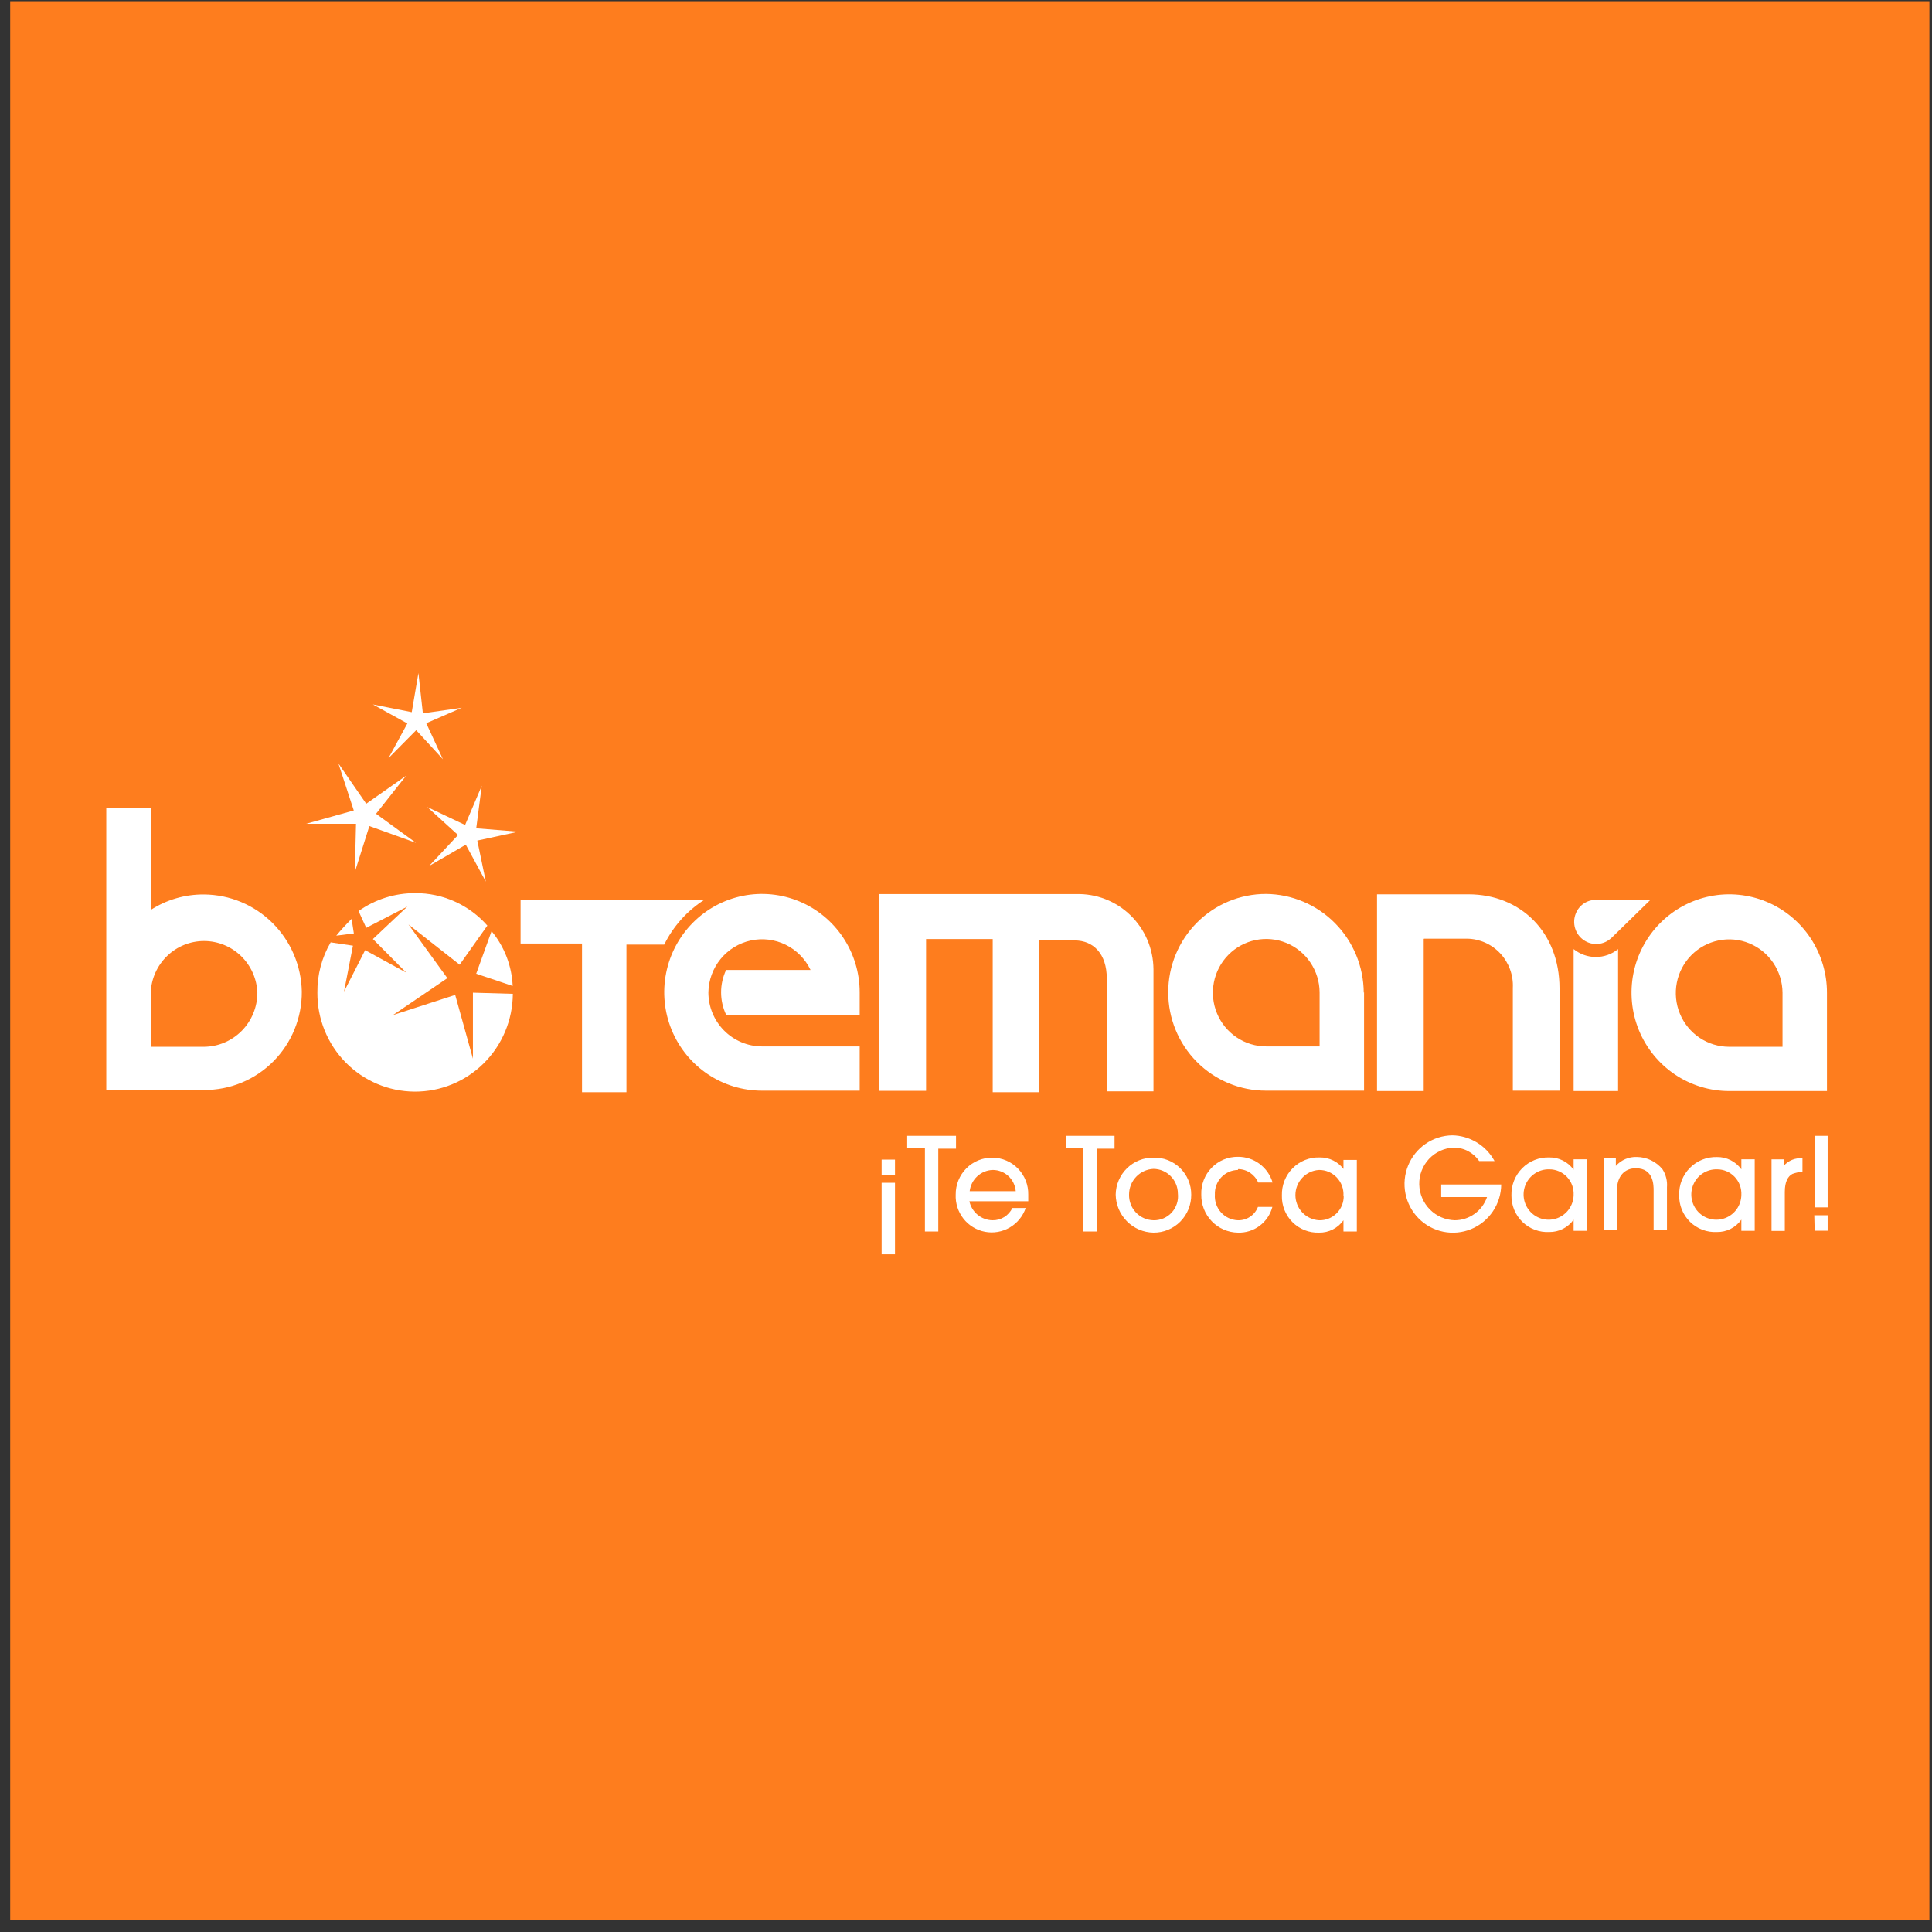<svg width="151" height="151" viewBox="0 0 151 151" fill="none" xmlns="http://www.w3.org/2000/svg">
<rect x="0" y="0" width="151" height="151" fill="#333333" stroke="none"/>
<rect width="150" height="150" transform="translate(0.797 0.094)" fill="#FE7D1E"/>
<g clip-path="url(#clip0_153_1424)">
<path d="M40.688 70.332V73.745H45.489V85.365H48.962V73.829H51.914C52.619 72.397 53.7 71.188 55.041 70.332H40.688ZM77.588 73.394V85.365H81.231V73.503H83.99C85.46 73.503 86.504 74.554 86.504 76.475V85.298H90.153V75.75C90.146 74.962 89.984 74.183 89.675 73.459C89.366 72.735 88.916 72.08 88.352 71.533C87.788 70.986 87.121 70.558 86.391 70.274C85.66 69.99 84.881 69.856 84.099 69.88H68.733V85.256H72.38V73.394H77.588Z" fill="white"/>
<path d="M67.191 81.784H59.529C58.421 81.774 57.362 81.324 56.582 80.533C55.802 79.741 55.365 78.671 55.365 77.556C55.383 76.605 55.72 75.688 56.32 74.954C56.92 74.219 57.749 73.71 58.673 73.508C59.596 73.306 60.56 73.423 61.409 73.841C62.258 74.259 62.942 74.953 63.351 75.811H56.751C56.493 76.357 56.359 76.954 56.359 77.559C56.359 78.164 56.493 78.761 56.751 79.307H67.191V77.556C67.191 76.035 66.743 74.549 65.903 73.285C65.064 72.02 63.871 71.035 62.476 70.453C61.08 69.871 59.544 69.719 58.062 70.015C56.581 70.312 55.22 71.044 54.152 72.12C53.084 73.195 52.356 74.565 52.061 76.056C51.767 77.547 51.918 79.093 52.496 80.498C53.074 81.903 54.053 83.104 55.309 83.948C56.565 84.793 58.042 85.244 59.553 85.244H67.191V81.784ZM106.611 77.556V85.244H98.943C96.917 85.244 94.974 84.434 93.542 82.992C92.109 81.55 91.305 79.595 91.305 77.556C91.305 75.517 92.109 73.561 93.542 72.12C94.974 70.678 96.917 69.868 98.943 69.868C100.969 69.885 102.907 70.705 104.337 72.149C105.768 73.594 106.576 75.547 106.587 77.586L106.611 77.556ZM103.137 77.556C103.131 76.727 102.881 75.918 102.419 75.232C101.958 74.546 101.304 74.013 100.542 73.7C99.779 73.387 98.942 73.308 98.135 73.473C97.328 73.638 96.588 74.041 96.008 74.629C95.427 75.217 95.033 75.965 94.875 76.778C94.716 77.592 94.8 78.434 95.117 79.199C95.433 79.965 95.968 80.618 96.653 81.078C97.338 81.538 98.143 81.784 98.967 81.784H103.137V77.556ZM111.297 73.365H114.681C115.167 73.374 115.647 73.483 116.091 73.682C116.535 73.882 116.935 74.17 117.267 74.528C117.598 74.886 117.855 75.308 118.022 75.768C118.189 76.228 118.263 76.716 118.239 77.206V85.244H121.887V77.236C121.887 72.869 118.851 69.898 114.771 69.898H107.625V85.274H111.273V73.395L111.297 73.365ZM142.791 77.586V85.274H135.147C133.636 85.273 132.16 84.821 130.905 83.976C129.65 83.13 128.672 81.929 128.094 80.524C127.517 79.119 127.367 77.573 127.662 76.082C127.958 74.592 128.685 73.222 129.754 72.148C130.822 71.073 132.183 70.341 133.665 70.045C135.146 69.749 136.682 69.902 138.077 70.484C139.472 71.066 140.665 72.051 141.504 73.315C142.343 74.58 142.791 76.066 142.791 77.586ZM139.317 77.586C139.311 76.757 139.061 75.948 138.599 75.262C138.137 74.575 137.483 74.042 136.72 73.729C135.958 73.416 135.12 73.338 134.313 73.504C133.506 73.67 132.765 74.072 132.185 74.661C131.606 75.25 131.212 75.998 131.054 76.812C130.896 77.626 130.981 78.469 131.299 79.234C131.616 79.999 132.152 80.652 132.837 81.111C133.523 81.57 134.329 81.815 135.153 81.814H139.317V77.586ZM125.949 73.304L128.991 70.333H124.731C124.395 70.33 124.066 70.428 123.787 70.616C123.508 70.803 123.291 71.071 123.165 71.384C123.013 71.751 122.991 72.159 123.103 72.541C123.215 72.922 123.454 73.253 123.78 73.478C124.105 73.704 124.498 73.809 124.892 73.777C125.286 73.746 125.657 73.579 125.943 73.304H125.949ZM122.991 85.274H126.465V74.18C125.973 74.579 125.36 74.797 124.728 74.797C124.096 74.797 123.483 74.579 122.991 74.18V85.274ZM23.589 77.502C23.595 78.513 23.402 79.516 23.02 80.451C22.639 81.387 22.076 82.237 21.366 82.952C20.655 83.668 19.811 84.234 18.881 84.618C17.951 85.002 16.956 85.196 15.951 85.19H8.307V63.17H11.781V71.118C13.024 70.315 14.473 69.895 15.951 69.91C17.956 69.924 19.876 70.725 21.303 72.143C22.729 73.561 23.55 75.484 23.589 77.502V77.502ZM20.115 77.586C20.074 76.501 19.617 75.475 18.84 74.722C18.063 73.969 17.026 73.548 15.948 73.548C14.869 73.548 13.832 73.969 13.056 74.722C12.278 75.475 11.822 76.501 11.781 77.586V81.814H15.951C17.058 81.804 18.117 81.355 18.897 80.563C19.677 79.771 20.115 78.701 20.115 77.586V77.586Z" fill="white"/>
<path d="M37.22 76.1L38.42 72.779C39.422 73.985 40.002 75.49 40.07 77.061L37.208 76.1H37.22ZM27.668 72.954L26.282 73.129C26.659 72.671 27.06 72.234 27.482 71.818L27.656 72.954H27.668Z" fill="white"/>
<path d="M36.957 77.585L40.083 77.675C40.071 79.714 39.255 81.665 37.814 83.099C36.373 84.532 34.426 85.33 32.4 85.318C30.374 85.306 28.436 84.485 27.012 83.034C25.588 81.584 24.795 79.624 24.807 77.585C24.789 76.203 25.148 74.843 25.845 73.653L27.585 73.913L26.889 77.5L28.539 74.263L31.749 76.014L29.145 73.393L31.839 70.857L28.623 72.518L28.023 71.207C29.319 70.289 30.866 69.8 32.451 69.806C33.516 69.8 34.571 70.023 35.543 70.461C36.516 70.898 37.384 71.54 38.091 72.343L35.925 75.398L31.929 72.258L34.965 76.449L30.711 79.336L35.577 77.76L36.963 82.742V77.585H36.957ZM28.623 62.818L26.451 59.672L27.651 63.344L23.919 64.388H27.825L27.735 68.151L28.869 64.564L32.511 65.874L29.391 63.603L31.737 60.632L28.623 62.818ZM37.305 65.699L40.515 65.004L37.221 64.739L37.653 61.417L36.351 64.479L33.399 63.078L35.799 65.264L33.543 67.68L36.405 66.019L37.971 68.906L37.305 65.699ZM33.315 56.525L36.093 55.317L33.051 55.752L32.703 52.605L32.181 55.661L29.145 55.057L31.839 56.543L30.363 59.255L32.529 57.069L34.617 59.34L33.315 56.525Z" fill="white"/>
<path d="M68.906 92.443H69.95V98.035H68.906V92.443ZM68.906 90.631H69.95V91.839H68.906V90.631ZM74.72 88.819V89.779H73.334V96.248H72.29V89.731H70.904V88.771H74.72V88.819ZM77.588 90.48C77.959 90.485 78.325 90.564 78.666 90.713C79.006 90.861 79.314 91.075 79.572 91.343C79.83 91.611 80.033 91.928 80.169 92.275C80.306 92.623 80.373 92.993 80.366 93.367V93.886H75.764C75.855 94.301 76.081 94.674 76.408 94.944C76.735 95.213 77.142 95.364 77.564 95.372C77.889 95.38 78.209 95.294 78.485 95.124C78.762 94.954 78.984 94.706 79.124 94.412H80.168C79.948 95.055 79.505 95.597 78.92 95.939C78.335 96.281 77.648 96.399 76.983 96.272C76.319 96.145 75.722 95.782 75.302 95.248C74.882 94.715 74.667 94.047 74.696 93.367C74.692 92.986 74.764 92.609 74.906 92.257C75.049 91.905 75.26 91.585 75.527 91.316C75.794 91.047 76.112 90.835 76.462 90.691C76.812 90.548 77.186 90.476 77.564 90.48H77.588ZM79.388 93.101C79.35 92.647 79.144 92.224 78.811 91.916C78.477 91.609 78.041 91.439 77.588 91.44C77.14 91.454 76.713 91.63 76.382 91.934C76.052 92.239 75.841 92.653 75.788 93.101H79.388ZM87.11 88.819V89.779H85.724V96.248H84.68V89.731H83.294V88.771H87.11V88.819ZM90.152 90.48C90.536 90.468 90.918 90.533 91.277 90.673C91.635 90.813 91.961 91.024 92.237 91.293C92.512 91.562 92.731 91.885 92.88 92.241C93.029 92.597 93.105 92.98 93.104 93.367C93.108 93.758 93.035 94.146 92.888 94.508C92.741 94.871 92.523 95.2 92.249 95.477C91.974 95.754 91.647 95.972 91.287 96.12C90.927 96.268 90.541 96.342 90.152 96.338C89.373 96.326 88.629 96.009 88.079 95.454C87.528 94.899 87.213 94.151 87.2 93.367C87.206 92.982 87.286 92.602 87.438 92.249C87.589 91.896 87.808 91.576 88.082 91.308C88.356 91.04 88.68 90.829 89.035 90.686C89.391 90.544 89.77 90.474 90.152 90.48ZM90.152 95.372C90.42 95.38 90.686 95.329 90.933 95.224C91.18 95.119 91.402 94.962 91.583 94.763C91.764 94.564 91.9 94.329 91.982 94.072C92.065 93.815 92.091 93.544 92.06 93.276C92.056 92.768 91.853 92.282 91.496 91.923C91.139 91.564 90.657 91.36 90.152 91.356C89.638 91.379 89.153 91.601 88.797 91.976C88.442 92.35 88.244 92.849 88.244 93.367C88.238 93.625 88.282 93.881 88.375 94.122C88.468 94.363 88.606 94.582 88.784 94.769C88.961 94.955 89.173 95.104 89.408 95.208C89.643 95.311 89.896 95.367 90.152 95.372V95.372ZM96.752 91.44C96.507 91.444 96.266 91.497 96.041 91.597C95.817 91.696 95.615 91.84 95.447 92.02C95.279 92.2 95.149 92.411 95.064 92.643C94.979 92.874 94.941 93.12 94.952 93.367C94.935 93.618 94.969 93.871 95.051 94.109C95.133 94.347 95.261 94.567 95.429 94.754C95.597 94.941 95.801 95.092 96.028 95.198C96.256 95.304 96.502 95.363 96.752 95.372C97.089 95.382 97.42 95.287 97.7 95.1C97.981 94.913 98.197 94.643 98.318 94.327H99.446C99.29 94.92 98.939 95.442 98.449 95.807C97.96 96.173 97.361 96.36 96.752 96.338C96.37 96.333 95.993 96.251 95.643 96.099C95.292 95.947 94.975 95.726 94.709 95.45C94.443 95.174 94.234 94.848 94.093 94.49C93.953 94.133 93.884 93.751 93.89 93.367C93.876 92.98 93.941 92.594 94.08 92.233C94.219 91.872 94.43 91.543 94.699 91.267C94.969 90.99 95.291 90.772 95.647 90.625C96.004 90.479 96.386 90.406 96.77 90.413C97.375 90.411 97.964 90.606 98.449 90.968C98.935 91.331 99.291 91.842 99.464 92.424H98.336C98.205 92.115 97.987 91.85 97.709 91.664C97.431 91.477 97.105 91.376 96.77 91.374L96.752 91.44ZM105.002 91.44V90.655H106.046V96.248H105.002V95.372C104.786 95.677 104.499 95.924 104.167 96.092C103.834 96.261 103.466 96.345 103.094 96.338C102.711 96.352 102.328 96.287 101.971 96.146C101.613 96.006 101.288 95.793 101.016 95.52C100.743 95.248 100.53 94.922 100.388 94.563C100.246 94.204 100.178 93.819 100.19 93.433C100.179 93.04 100.247 92.648 100.391 92.282C100.536 91.916 100.753 91.584 101.029 91.306C101.305 91.028 101.636 90.809 101.999 90.664C102.362 90.519 102.751 90.45 103.142 90.462C103.514 90.455 103.881 90.539 104.213 90.706C104.546 90.873 104.833 91.119 105.05 91.422L105.002 91.44ZM105.002 93.451C105.016 93.191 104.977 92.931 104.887 92.686C104.798 92.442 104.659 92.219 104.48 92.03C104.301 91.842 104.086 91.692 103.848 91.591C103.61 91.489 103.353 91.438 103.094 91.44C102.595 91.468 102.125 91.687 101.782 92.053C101.438 92.418 101.247 92.903 101.247 93.406C101.247 93.909 101.438 94.393 101.782 94.759C102.125 95.125 102.595 95.344 103.094 95.372C103.349 95.38 103.604 95.336 103.841 95.241C104.079 95.147 104.294 95.004 104.475 94.823C104.655 94.641 104.797 94.424 104.891 94.185C104.984 93.946 105.029 93.69 105.02 93.433L105.002 93.451ZM112.64 93.542V92.576H117.332C117.325 93.325 117.098 94.055 116.681 94.675C116.263 95.295 115.672 95.777 114.984 96.061C114.295 96.344 113.538 96.417 112.808 96.269C112.079 96.122 111.408 95.761 110.882 95.232C110.355 94.702 109.995 94.028 109.848 93.294C109.7 92.56 109.771 91.798 110.052 91.104C110.332 90.41 110.81 89.815 111.426 89.394C112.041 88.972 112.766 88.743 113.51 88.734C114.188 88.747 114.85 88.939 115.429 89.293C116.009 89.646 116.485 90.147 116.81 90.746H115.61C115.389 90.42 115.091 90.154 114.744 89.971C114.397 89.787 114.01 89.693 113.618 89.695C112.884 89.723 112.189 90.041 111.685 90.58C111.181 91.119 110.908 91.835 110.924 92.576C110.943 93.311 111.241 94.012 111.758 94.532C112.275 95.053 112.971 95.353 113.702 95.372C114.257 95.37 114.798 95.195 115.249 94.87C115.701 94.545 116.041 94.088 116.222 93.56H112.658L112.64 93.542ZM122.99 91.392V90.607H124.034V96.199H122.99V95.323C122.774 95.628 122.487 95.876 122.155 96.044C121.822 96.212 121.454 96.297 121.082 96.29C120.699 96.31 120.316 96.25 119.956 96.115C119.597 95.98 119.269 95.772 118.992 95.505C118.715 95.237 118.496 94.915 118.348 94.559C118.2 94.202 118.126 93.819 118.13 93.433C118.119 93.04 118.187 92.648 118.331 92.282C118.476 91.916 118.693 91.584 118.969 91.306C119.245 91.028 119.576 90.809 119.939 90.664C120.302 90.519 120.691 90.45 121.082 90.462C121.454 90.455 121.821 90.539 122.153 90.706C122.486 90.873 122.773 91.119 122.99 91.422V91.392ZM122.99 93.403C123.004 93.143 122.965 92.882 122.875 92.638C122.785 92.394 122.647 92.171 122.468 91.982C122.289 91.794 122.074 91.644 121.836 91.543C121.598 91.441 121.341 91.39 121.082 91.392C120.697 91.382 120.317 91.488 119.991 91.696C119.665 91.903 119.407 92.203 119.249 92.558C119.092 92.912 119.043 93.305 119.107 93.688C119.171 94.071 119.347 94.426 119.611 94.709C119.875 94.992 120.217 95.19 120.593 95.278C120.968 95.366 121.361 95.34 121.723 95.204C122.084 95.067 122.397 94.826 122.622 94.511C122.848 94.196 122.976 93.821 122.99 93.433V93.403ZM129.938 91.392C130.204 91.808 130.327 92.3 130.286 92.793V96.115H129.242V93.053C129.242 92.618 129.242 91.307 127.85 91.307C126.986 91.307 126.374 91.911 126.374 93.053V96.115H125.336V90.522H126.29V91.126C126.496 90.893 126.751 90.71 127.037 90.589C127.322 90.468 127.631 90.412 127.94 90.425C128.323 90.43 128.701 90.519 129.046 90.686C129.391 90.853 129.696 91.094 129.938 91.392V91.392ZM136.1 91.392V90.607H137.144V96.199H136.1V95.323C135.884 95.628 135.597 95.876 135.265 96.044C134.932 96.212 134.564 96.297 134.192 96.29C133.806 96.311 133.42 96.251 133.058 96.115C132.696 95.978 132.366 95.767 132.089 95.496C131.812 95.225 131.593 94.899 131.447 94.539C131.301 94.179 131.231 93.792 131.24 93.403C131.229 93.01 131.297 92.618 131.441 92.252C131.586 91.886 131.803 91.554 132.079 91.276C132.355 90.997 132.686 90.779 133.049 90.634C133.412 90.489 133.801 90.42 134.192 90.431C134.564 90.425 134.931 90.509 135.263 90.676C135.596 90.843 135.883 91.089 136.1 91.392V91.392ZM136.1 93.403C136.114 93.143 136.075 92.882 135.985 92.638C135.896 92.394 135.757 92.171 135.578 91.982C135.399 91.794 135.184 91.644 134.946 91.543C134.708 91.441 134.451 91.39 134.192 91.392C133.805 91.382 133.424 91.489 133.097 91.697C132.77 91.906 132.512 92.207 132.356 92.564C132.199 92.92 132.151 93.315 132.218 93.699C132.285 94.083 132.463 94.438 132.73 94.72C132.997 95.002 133.342 95.197 133.72 95.282C134.097 95.367 134.492 95.336 134.853 95.195C135.213 95.054 135.525 94.809 135.747 94.49C135.969 94.171 136.092 93.792 136.1 93.403V93.403ZM139.4 91.132C139.581 90.921 139.81 90.756 140.066 90.651C140.323 90.546 140.6 90.504 140.876 90.528V91.573C140.61 91.6 140.348 91.658 140.096 91.748C139.748 91.923 139.496 92.352 139.496 93.149V96.205H138.458V90.613H139.412V91.138L139.4 91.132ZM141.8 94.979H142.844V96.187H141.83L141.8 94.979ZM142.844 88.771V94.363H141.83V88.771H142.844Z" fill="white"/>
</g>
<defs>
<clipPath id="clip0_153_1424">
<rect width="135" height="45.9" fill="white" transform="translate(8.297 52.145)"/>
</clipPath>
</defs>
</svg>
